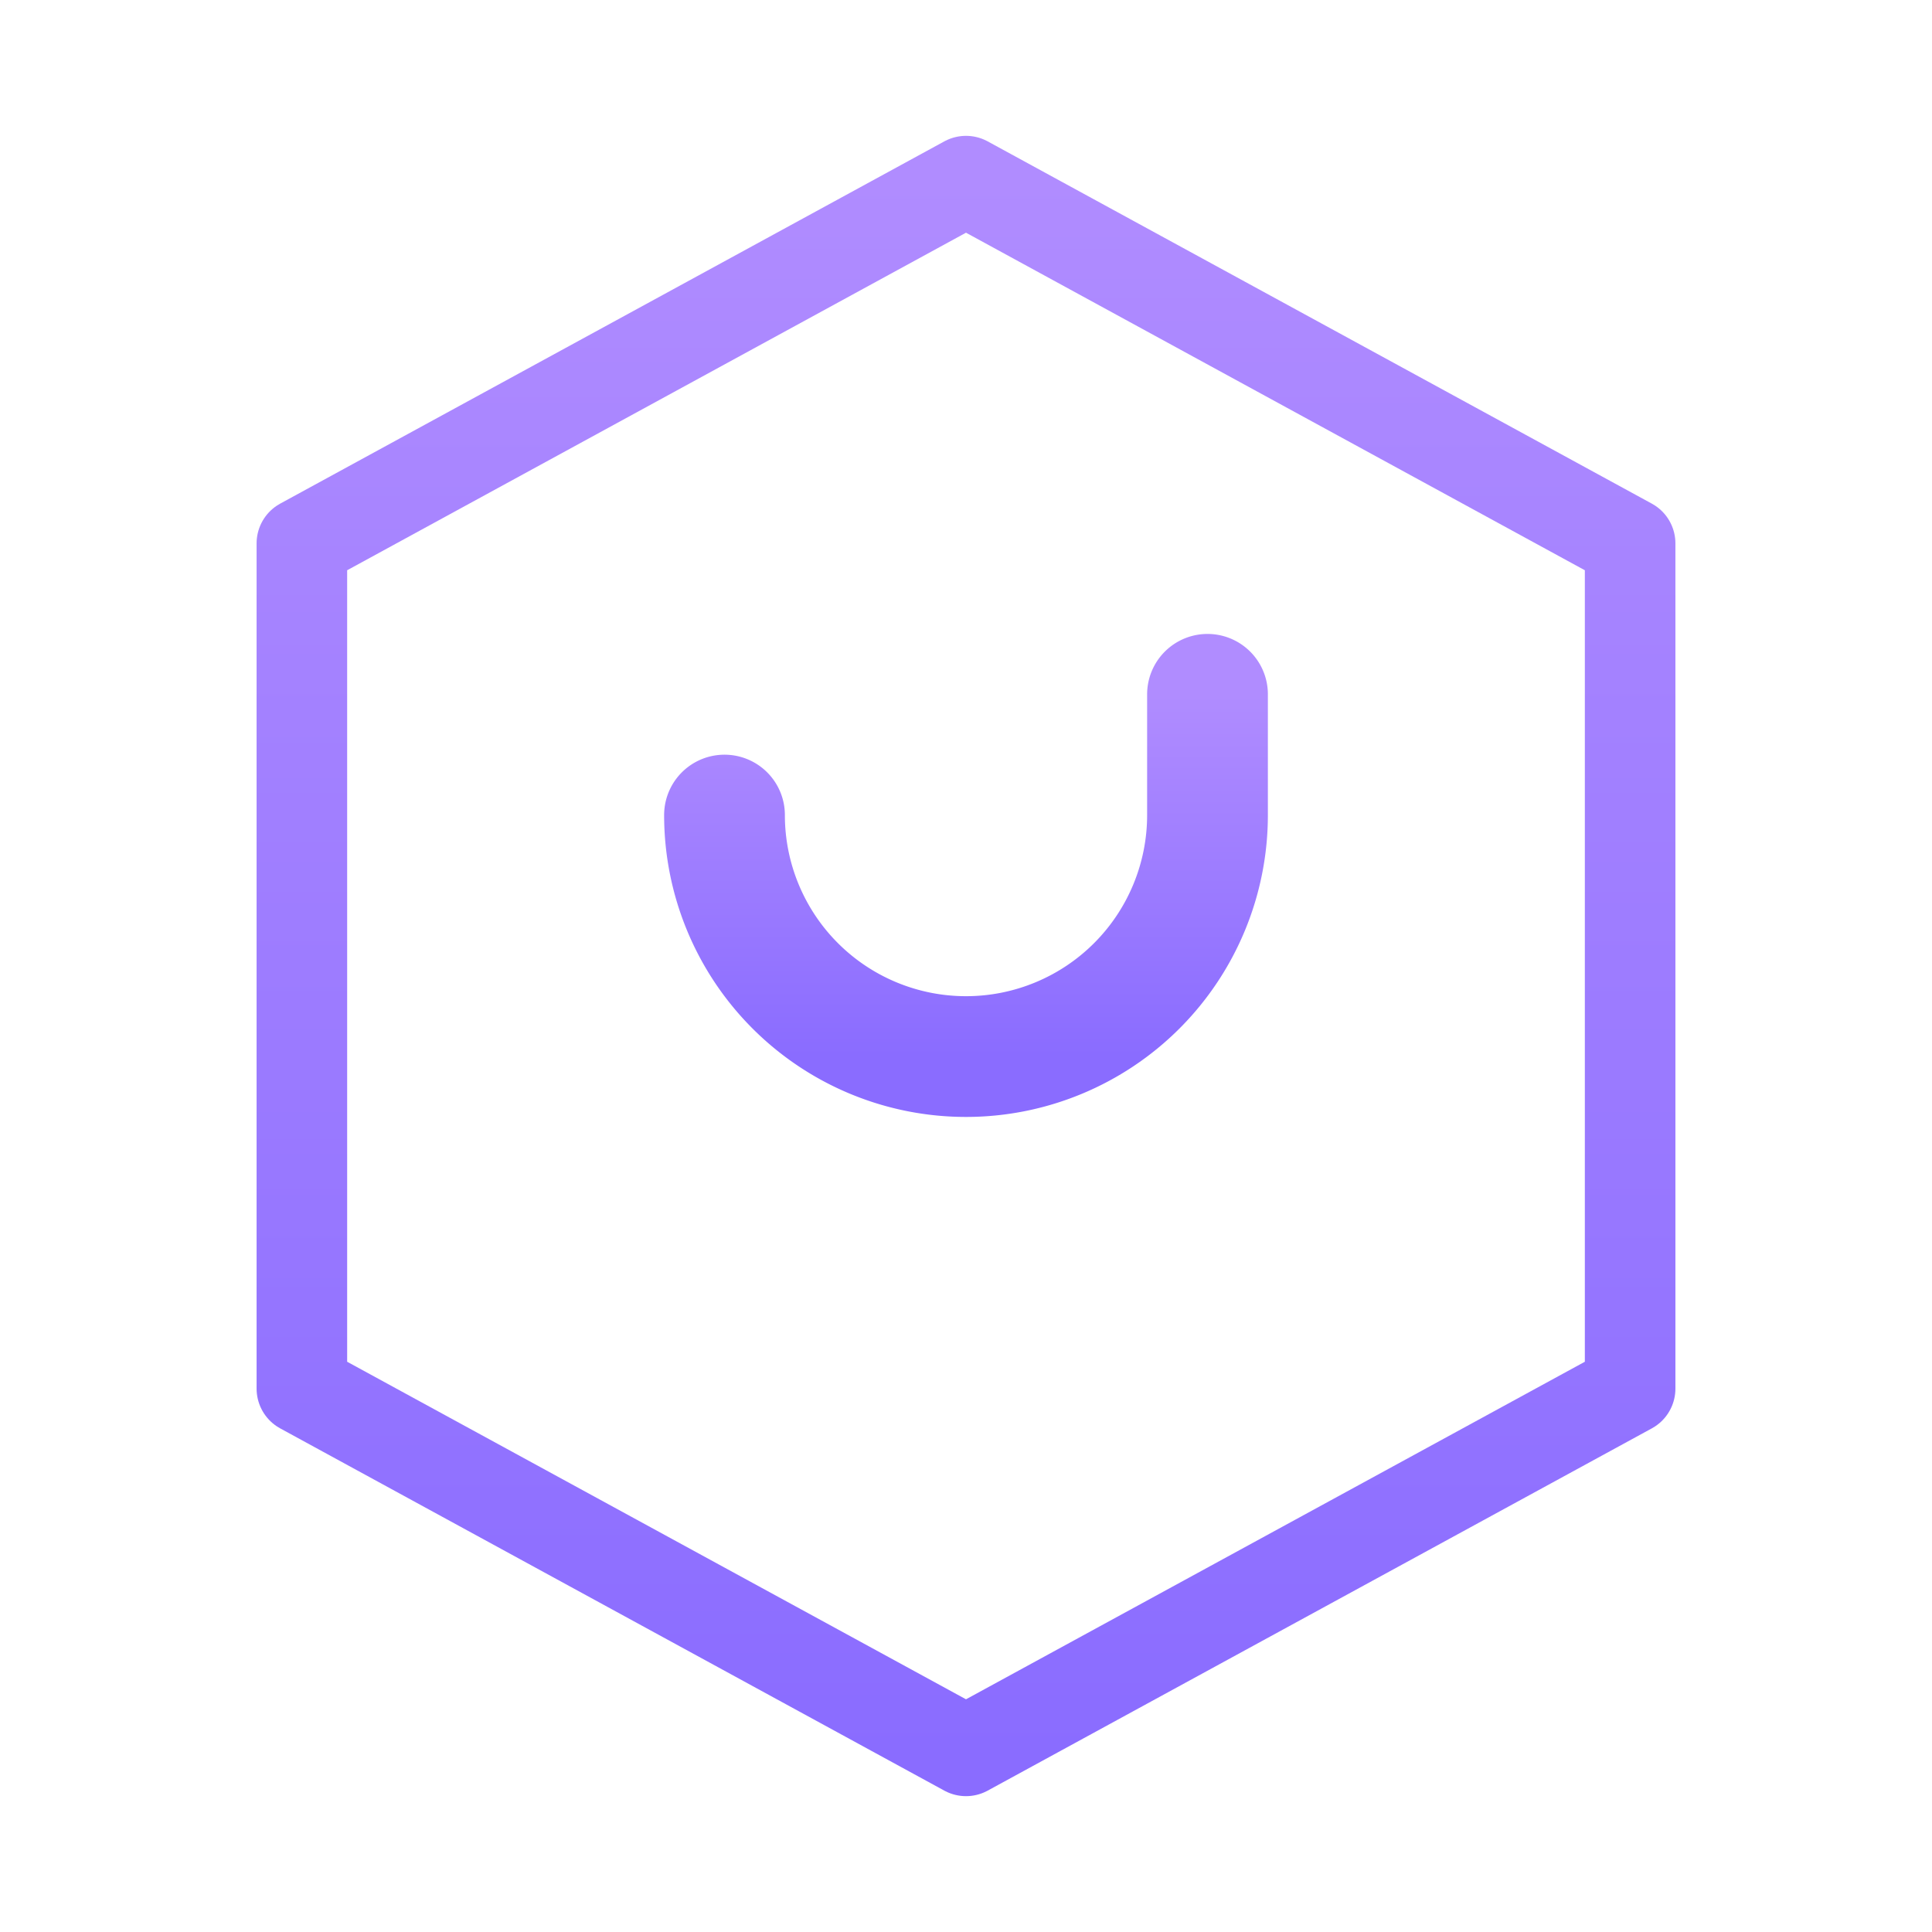 <svg xmlns="http://www.w3.org/2000/svg" viewBox="0 0 128 128" width="128" height="128" fill="none">
<defs>
  <linearGradient id="g" x1="0" y1="0" x2="0" y2="1">
    <stop offset="0%" stop-color="#B08CFF"/>
    <stop offset="100%" stop-color="#8A6CFF"/>
  </linearGradient>
</defs>
<path d="M64 12 L108 36 V92 L64 116 L20 92 V36 Z" stroke="url(#g)" stroke-width="6" fill="none" stroke-linejoin="round"/>
<path d="M48 54 a16 16 0 1 0 32 0 v-8" stroke="url(#g)" stroke-width="8" fill="none" stroke-linecap="round"/>
</svg>
